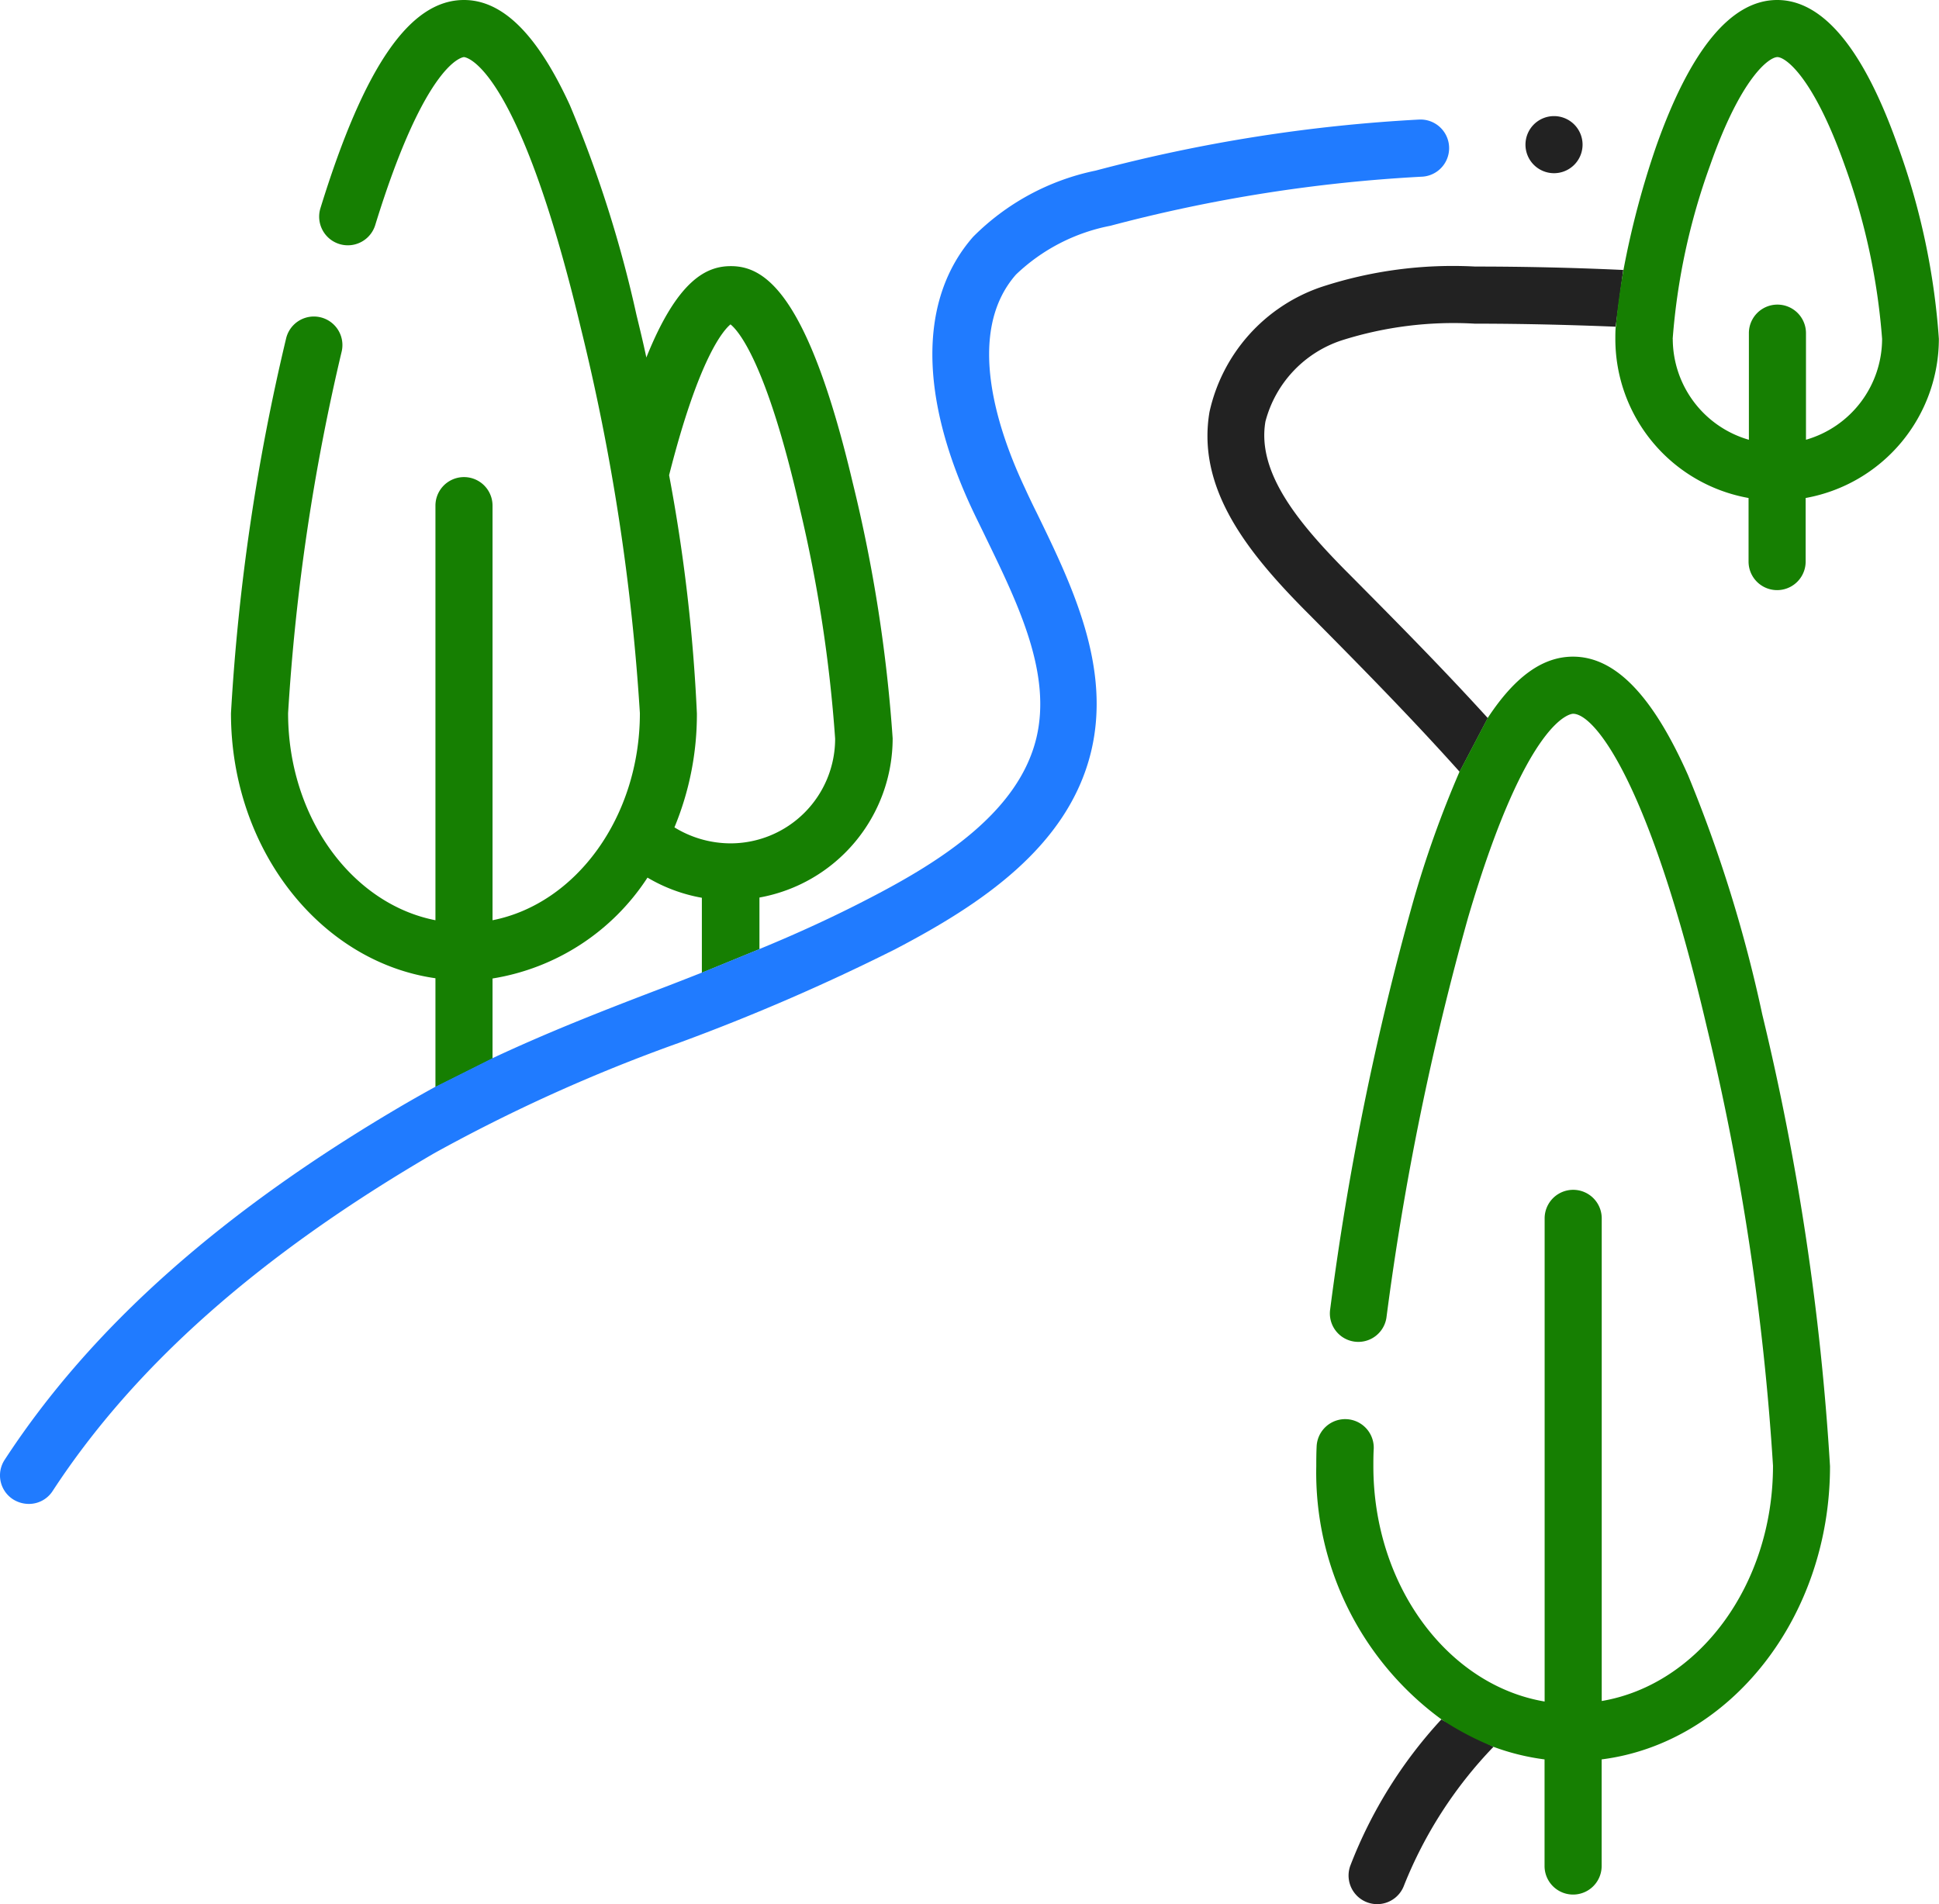 <svg xmlns="http://www.w3.org/2000/svg" width="71.323" height="70.042" viewBox="0 0 71.323 70.042">
  <g id="Group_692" data-name="Group 692" transform="translate(-1089 -5370)">
    <path id="Path_206" data-name="Path 206" d="M327.418,86.611c-1.667-1.835-3.417-3.6-5.126-5.322l-.14-.14c-1.695-1.723-3.235-3.571-2.913-5.448a4.282,4.282,0,0,1,2.8-2.983,13.6,13.6,0,0,1,4.9-.616c1.723,0,3.459.042,5.182.112l.28-2.087c-1.807-.084-3.641-.126-5.448-.126a15.489,15.489,0,0,0-5.672.756,6.283,6.283,0,0,0-4.1,4.594c-.476,2.815,1.4,5.154,3.487,7.269l.14.14c1.863,1.877,3.782,3.824,5.574,5.826Zm-1.709,36.835a16.841,16.841,0,0,0-3.347,5.378,1.052,1.052,0,0,0,1.975.728,15.747,15.747,0,0,1,3.291-5.1Z" transform="translate(816.308 5309.804)" fill="#222"/>
    <path id="Path_207" data-name="Path 207" d="M356.672,12.017c-.014.168-.014.308-.014.448a5.944,5.944,0,0,0,4.9,5.854v2.339a1.05,1.05,0,0,0,2.1,0V18.319a5.955,5.955,0,0,0,4.9-5.854,25.971,25.971,0,0,0-1.5-7.073C365.8,1.821,364.305,0,362.611,0s-3.193,1.821-4.454,5.392a31.972,31.972,0,0,0-1.2,4.538s-.2,1.084-.28,2.087m-4.5,52.241a8.552,8.552,0,0,0,1.877.462v3.922a1.05,1.05,0,1,0,2.1,0V64.72c4.72-.6,8.4-5.21,8.4-10.784a95.023,95.023,0,0,0-2.493-16.625,51.166,51.166,0,0,0-2.731-8.8c-1.3-2.927-2.675-4.356-4.23-4.356-1.12,0-2.143.742-3.137,2.255l-1.036,1.975a38.918,38.918,0,0,0-1.709,4.79,105.367,105.367,0,0,0-3.053,15.014,1.046,1.046,0,0,0,2.073.28,104.464,104.464,0,0,1,3-14.706c2.185-7.423,3.81-7.507,3.866-7.507.77,0,2.787,2.409,4.916,11.513a93.5,93.5,0,0,1,2.437,16.148c0,4.4-2.745,8.053-6.3,8.655V44.818a1.05,1.05,0,1,0-2.1,0V62.591c-3.557-.6-6.3-4.258-6.3-8.655,0-.2,0-.406.014-.658a1.051,1.051,0,0,0-2.1-.084c-.014.28-.014.532-.014.742a11.246,11.246,0,0,0,4.608,9.314,10.6,10.6,0,0,0,1.919,1.008m6.583-51.793a23.983,23.983,0,0,1,1.373-6.373c1.148-3.277,2.185-3.992,2.479-3.992s1.316.714,2.479,3.992a23.984,23.984,0,0,1,1.372,6.373,3.869,3.869,0,0,1-2.8,3.711V12.255a1.05,1.05,0,0,0-2.1,0v3.922a3.869,3.869,0,0,1-2.8-3.711" transform="translate(791.76 5370)" fill="#167f02"/>
    <path id="Path_208" data-name="Path 208" d="M80.09,34.916v-1.9a5.955,5.955,0,0,0,4.9-5.854,55.075,55.075,0,0,0-1.471-9.412C81.854,10.7,80.244,9.79,79.039,9.79c-.868,0-1.947.462-3.109,3.361-.112-.532-.238-1.05-.364-1.569a44.752,44.752,0,0,0-2.451-7.717C71.924,1.275,70.65,0,69.221,0c-1.989,0-3.669,2.437-5.28,7.661a1.054,1.054,0,1,0,2.017.616C67.835,2.185,69.207,2.1,69.221,2.1s1.947.112,4.3,9.972a79.824,79.824,0,0,1,2.171,14.16c0,3.824-2.353,7.017-5.42,7.619V18.6a1.05,1.05,0,0,0-2.1,0V33.851c-3.067-.6-5.42-3.781-5.42-7.619a78.153,78.153,0,0,1,1.975-13.319,1.05,1.05,0,0,0-2.045-.476,78.6,78.6,0,0,0-2.031,13.8c0,5.014,3.291,9.146,7.521,9.748v4.006l2.1-1.05V35.994a8.389,8.389,0,0,0,5.7-3.711,5.958,5.958,0,0,0,2,.742v2.759ZM79.025,11.933c.266.21,1.317,1.345,2.549,6.765a52.173,52.173,0,0,1,1.3,8.473,3.849,3.849,0,0,1-3.852,3.852,3.949,3.949,0,0,1-2.059-.588,10.841,10.841,0,0,0,.826-4.188,62.449,62.449,0,0,0-1.022-8.767C77.877,13.1,78.787,12.129,79.025,11.933Z" transform="translate(1036.845 5370)" fill="#167f02"/>
    <path id="Path_209" data-name="Path 209" d="M25.8,62.779c-.532.21-1.064.42-1.583.616-2.017.77-4.062,1.569-6.12,2.535L16,66.98c-.364.2-.728.406-1.092.616C8.17,71.532,3.352,75.818.173,80.692a1.046,1.046,0,0,0,.308,1.457,1.091,1.091,0,0,0,.574.168,1.038,1.038,0,0,0,.882-.476c3-4.594,7.591-8.669,14.033-12.423a60.826,60.826,0,0,1,9.006-4.062,76.766,76.766,0,0,0,7.955-3.445c3.081-1.611,6.345-3.739,7.2-7.255.756-3.123-.7-6.134-1.989-8.781-.154-.308-.308-.63-.448-.938-.938-1.989-2.241-5.658-.322-7.843A6.923,6.923,0,0,1,40.845,35.3,56.194,56.194,0,0,1,52.33,33.493a1.052,1.052,0,0,0-.126-2.1,58.375,58.375,0,0,0-11.9,1.877,8.885,8.885,0,0,0-4.51,2.437c-2,2.283-2,5.882.014,10.126.154.322.308.63.462.952,1.19,2.451,2.423,4.986,1.849,7.367-.658,2.7-3.459,4.5-6.134,5.882-1.345.7-2.7,1.317-4.062,1.877Z" transform="translate(1089 5343.005)" fill="#207bff"/>
    <path id="Path_210" data-name="Path 210" d="M401.688,30.5a1.05,1.05,0,1,1-1.05,1.05,1.05,1.05,0,0,1,1.05-1.05" transform="translate(744.474 5343.771)" fill="#222"/>
  </g>
</svg>
